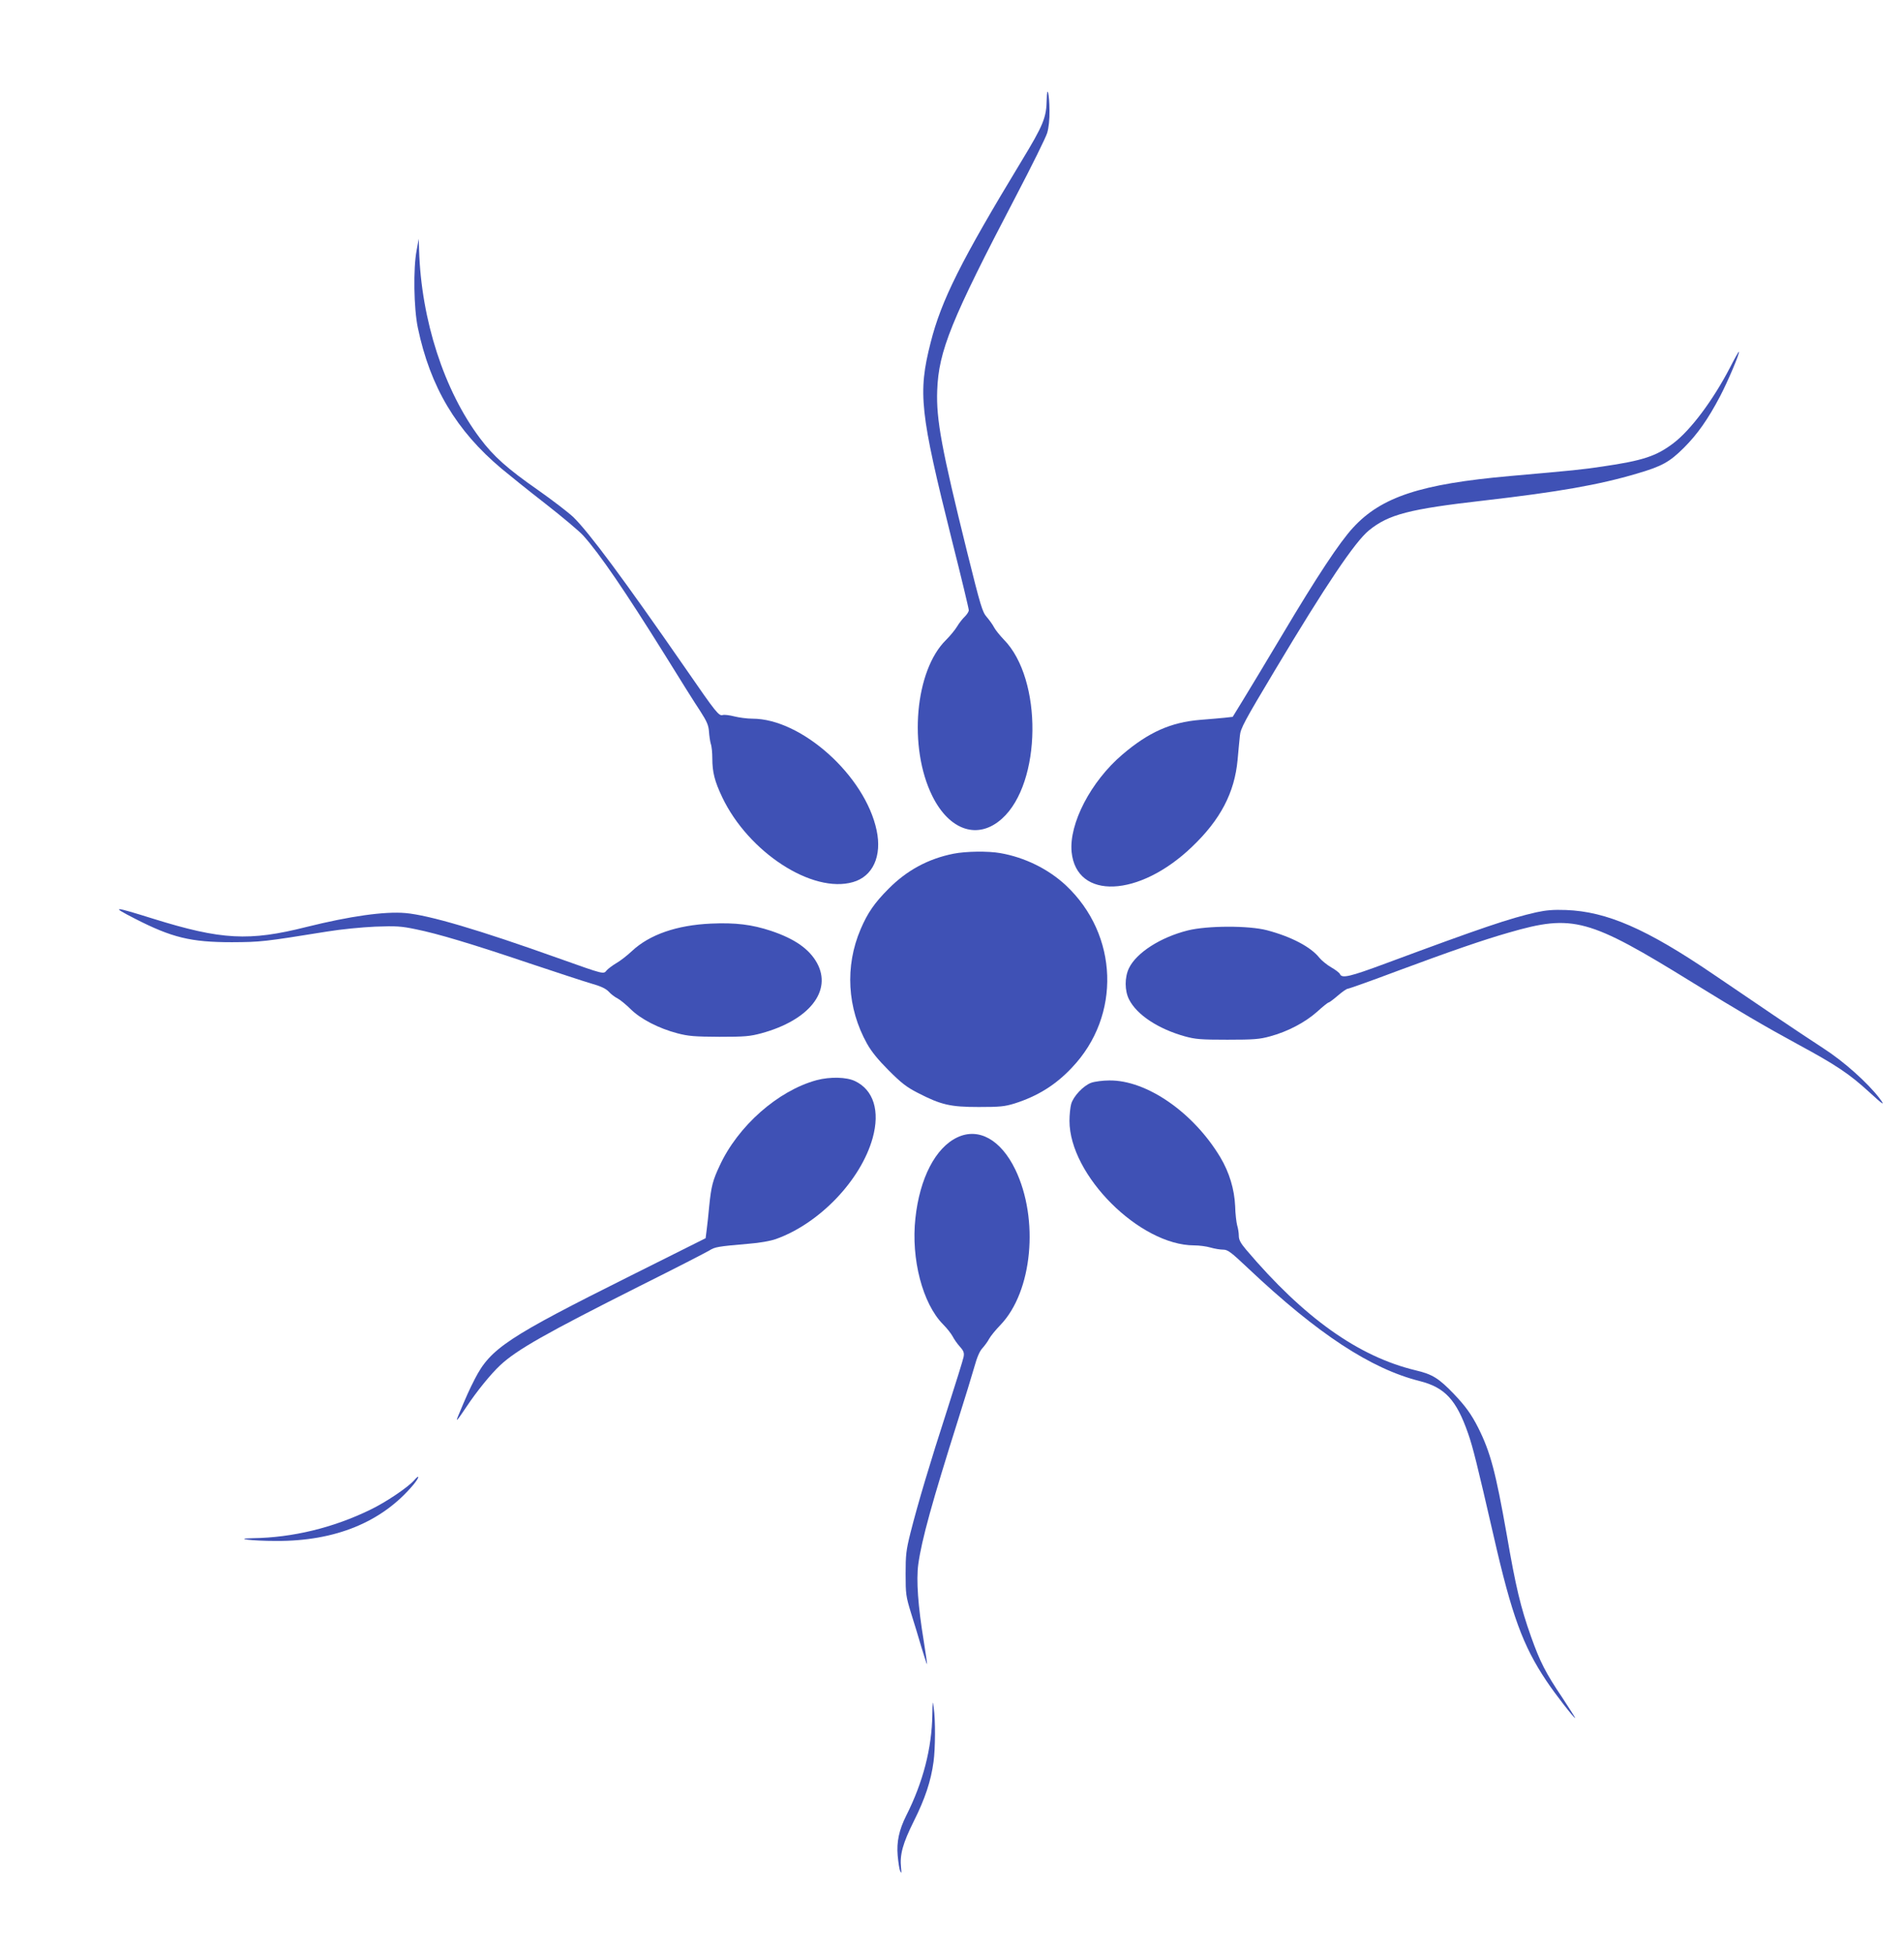 <?xml version="1.0" standalone="no"?>
<!DOCTYPE svg PUBLIC "-//W3C//DTD SVG 20010904//EN"
 "http://www.w3.org/TR/2001/REC-SVG-20010904/DTD/svg10.dtd">
<svg version="1.0" xmlns="http://www.w3.org/2000/svg"
 width="1248pt" height="1280pt" viewBox="0 0 1248 1280"
 preserveAspectRatio="xMidYMid meet">
<g transform="translate(0,1280) scale(0.1,-0.1)"
fill="#3f51b5" stroke="none">
<path d="M6861 12150 c-2 -121 -21 -168 -168 -410 -395 -652 -523 -908 -593
-1185 -84 -331 -71 -454 140 -1298 61 -241 110 -446 110 -456 0 -10 -12 -28
-26 -42 -14 -13 -37 -42 -50 -64 -13 -22 -46 -62 -73 -89 -204 -200 -248 -704
-90 -1023 113 -228 301 -289 457 -148 260 234 267 914 12 1173 -26 27 -55 63
-64 80 -9 18 -31 48 -48 68 -29 33 -40 69 -129 427 -167 674 -203 868 -196
1057 9 260 91 462 519 1280 102 195 193 379 202 409 10 34 16 88 15 145 -1
111 -16 175 -18 76z"/>
<path d="M2731 11160 c-23 -118 -19 -380 8 -509 81 -387 252 -674 549 -923 48
-40 177 -144 288 -230 110 -86 222 -180 247 -208 109 -121 277 -368 537 -785
95 -154 198 -318 229 -364 45 -70 55 -94 58 -135 2 -28 7 -64 12 -81 6 -16 10
-59 10 -95 0 -90 15 -150 65 -255 172 -361 591 -633 857 -556 130 37 191 170
155 339 -75 357 -492 732 -814 732 -34 0 -87 7 -119 15 -31 8 -65 12 -75 9
-26 -8 -43 13 -243 303 -408 589 -632 891 -737 994 -33 31 -137 111 -231 177
-201 140 -293 222 -381 340 -235 312 -385 775 -399 1232 l-2 75 -14 -75z"/>
<path d="M11340 10392 c-111 -214 -258 -411 -372 -497 -112 -85 -200 -114
-468 -153 -135 -20 -175 -24 -605 -62 -582 -52 -840 -136 -1026 -338 -88 -95
-238 -322 -464 -702 -103 -173 -219 -365 -257 -427 l-68 -111 -53 -6 c-28 -3
-101 -9 -162 -14 -191 -16 -337 -81 -508 -227 -207 -176 -351 -454 -333 -639
32 -315 442 -298 788 33 187 178 280 355 300 571 5 58 12 129 15 158 4 48 29
94 230 430 333 557 524 841 616 916 129 105 265 140 757 196 485 56 749 102
999 176 164 48 213 75 307 168 91 91 159 188 238 338 52 99 131 286 124 293
-2 2 -28 -44 -58 -103z"/>
<path d="M6250 7205 c-166 -33 -306 -109 -425 -229 -93 -93 -139 -160 -184
-266 -104 -243 -88 -517 42 -750 29 -52 73 -106 142 -175 82 -82 116 -109 190
-147 153 -79 214 -93 400 -93 140 0 169 3 235 23 151 48 269 121 376 235 324
340 306 871 -40 1195 -115 107 -269 183 -430 211 -79 14 -225 12 -306 -4z"/>
<path d="M883 6780 c244 -125 367 -155 637 -155 190 1 209 3 625 70 92 15 226
28 315 32 137 5 169 3 265 -17 144 -29 368 -96 750 -225 171 -57 350 -116 398
-130 64 -18 96 -33 116 -53 14 -16 41 -37 60 -46 18 -10 57 -42 86 -71 65 -64
183 -125 305 -157 73 -19 112 -22 275 -23 168 0 200 3 275 23 313 85 466 277
365 461 -51 92 -146 158 -300 210 -127 42 -233 55 -394 48 -225 -10 -404 -72
-520 -181 -31 -29 -76 -64 -101 -78 -25 -15 -53 -36 -63 -47 -22 -27 -13 -29
-317 79 -521 186 -846 282 -1002 296 -137 12 -363 -20 -649 -91 -376 -95 -558
-85 -1002 53 -269 84 -284 84 -124 2z"/>
<path d="M10070 6821 c-176 -40 -354 -100 -987 -335 -234 -87 -288 -100 -300
-70 -3 8 -29 28 -57 44 -28 16 -63 45 -78 63 -56 71 -184 138 -342 180 -121
32 -393 31 -521 -1 -179 -45 -336 -146 -385 -247 -29 -60 -29 -148 1 -206 51
-100 190 -192 365 -241 70 -19 103 -22 279 -22 174 0 211 3 280 22 115 31 229
91 308 161 37 34 71 61 76 61 4 0 31 20 60 45 29 25 58 45 65 45 7 0 157 53
332 119 342 127 556 201 724 249 421 122 522 94 1205 -328 298 -184 477 -289
687 -403 253 -137 339 -194 472 -316 89 -82 105 -92 67 -41 -79 104 -236 244
-370 330 -72 47 -220 145 -329 219 -108 74 -285 193 -392 266 -438 298 -698
411 -965 421 -84 3 -130 -1 -195 -15z"/>
<path d="M5353 5721 c-254 -69 -517 -301 -637 -563 -44 -94 -54 -132 -67 -259
-5 -57 -13 -129 -17 -159 l-7 -55 -490 -245 c-809 -404 -919 -477 -1022 -676
-36 -70 -56 -114 -110 -244 -19 -45 -7 -32 55 61 68 102 159 214 220 271 109
102 298 209 916 520 231 115 436 221 456 233 37 23 53 26 260 44 67 5 140 18
174 30 286 101 559 386 636 663 49 177 6 315 -116 373 -57 27 -163 29 -251 6z"/>
<path d="M7153 5704 c-52 -19 -118 -89 -132 -140 -6 -22 -11 -71 -11 -110 0
-356 460 -815 817 -816 32 0 80 -6 107 -14 27 -8 65 -14 84 -14 29 0 50 -15
165 -124 455 -429 803 -657 1122 -737 166 -42 241 -123 318 -344 32 -92 58
-197 168 -675 118 -517 191 -716 345 -946 58 -87 180 -244 189 -244 2 0 -36
60 -84 133 -110 163 -147 236 -206 402 -68 192 -99 320 -159 668 -73 413 -107
540 -187 700 -45 89 -84 142 -158 220 -100 104 -141 130 -251 156 -376 90
-733 344 -1113 792 -36 43 -47 64 -47 90 0 19 -5 50 -11 69 -5 19 -12 76 -13
125 -5 111 -38 221 -97 320 -176 294 -483 507 -728 504 -42 0 -95 -7 -118 -15z"/>
<path d="M6275 5346 c-143 -67 -247 -268 -275 -531 -29 -266 47 -558 181 -694
26 -26 54 -62 63 -79 9 -18 30 -48 47 -67 26 -29 30 -41 25 -68 -3 -17 -51
-171 -106 -342 -114 -352 -194 -620 -242 -810 -29 -116 -32 -145 -32 -270 0
-132 2 -147 35 -255 20 -63 51 -165 69 -227 19 -62 35 -111 36 -110 2 2 -8 69
-21 151 -38 231 -50 401 -36 504 22 160 91 409 261 947 44 138 91 293 106 345
18 65 35 105 54 125 15 17 35 44 43 60 9 17 42 58 75 92 209 218 254 692 97
1018 -95 196 -240 277 -380 211z"/>
<path d="M2714 3098 c-42 -47 -184 -143 -288 -193 -243 -118 -507 -182 -768
-186 -136 -2 -7 -18 152 -18 389 -2 695 124 900 369 40 48 43 73 4 28z"/>
<path d="M6111 1562 c-3 -219 -61 -443 -171 -661 -47 -94 -64 -172 -56 -263 4
-43 11 -88 16 -100 9 -19 10 -15 6 21 -9 87 11 159 84 306 74 148 112 263 129
389 12 87 13 273 1 356 -6 49 -7 44 -9 -48z"/>
</g>
</svg>
